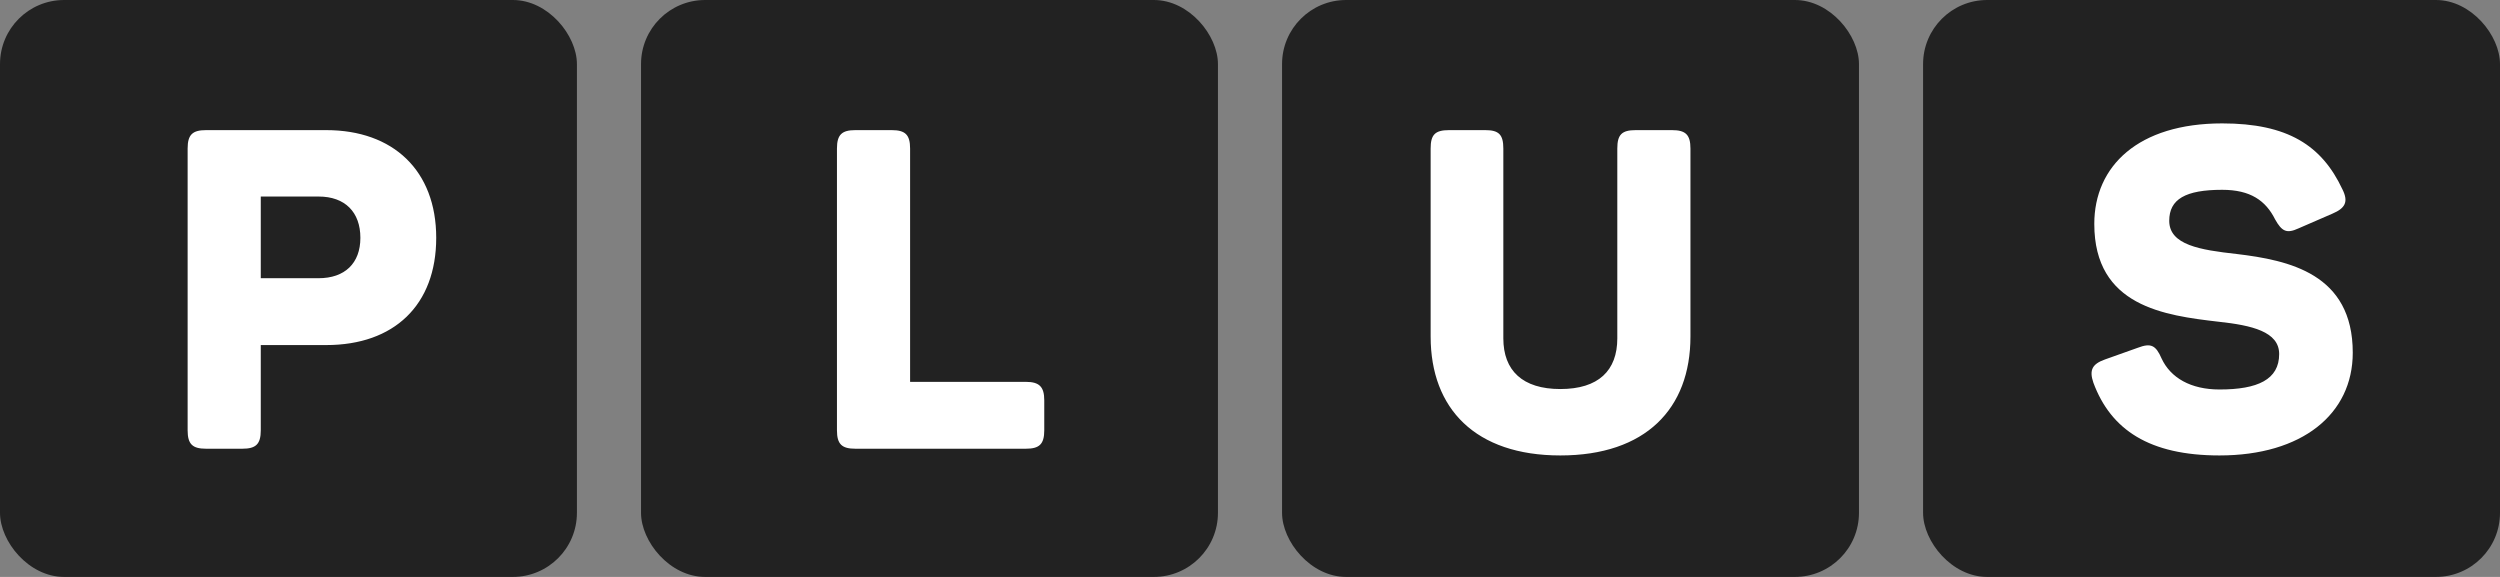 <?xml version="1.0" encoding="UTF-8"?>
<svg width="78px" height="18px" viewBox="0 0 78 18" version="1.1" xmlns="http://www.w3.org/2000/svg" xmlns:xlink="http://www.w3.org/1999/xlink">
    <rect x="0" y="0" width="78" height="18" fill="#808080" stroke="none"/>
    <!-- Generator: Sketch 51.3 (57544) - http://www.bohemiancoding.com/sketch -->
    <title>Group 7</title>
    <desc>Created with Sketch.</desc>
    <defs></defs>
    <g id="Symbols" stroke="none" stroke-width="1" fill="none" fill-rule="evenodd">
        <g id="plus-modul" transform="translate(-51, -341)">
            <g id="Group-7" transform="translate(51, 341)">
                <rect id="Rectangle-Copy-18" fill="#222222" x="0" y="0" width="18" height="18" rx="2"></rect>
                <rect id="Rectangle-Copy-20" fill="#222222" x="20" y="0" width="18" height="18" rx="2"></rect>
                <rect id="Rectangle-Copy-20" fill="#222222" x="40" y="0" width="18" height="18" rx="2"></rect>
                <rect id="Rectangle-Copy-20" fill="#222222" x="60" y="0" width="18" height="18" rx="2"></rect>
                <path d="M7.562,14 C7.982,14 8.136,13.86 8.136,13.426 L8.136,10.766 L10.18,10.766 C12.294,10.766 13.61,9.52 13.61,7.42 C13.61,5.32 12.266,4.06 10.18,4.06 L6.428,4.06 C6.008,4.06 5.854,4.2 5.854,4.634 L5.854,13.426 C5.854,13.86 6.008,14 6.428,14 L7.562,14 Z M9.942,8.68 L8.136,8.68 L8.136,6.132 L9.942,6.132 C10.768,6.132 11.244,6.622 11.244,7.42 C11.244,8.218 10.754,8.68 9.942,8.68 Z M32.007,14 C32.427,14 32.581,13.86 32.581,13.426 L32.581,12.488 C32.581,12.068 32.427,11.914 32.007,11.914 L28.395,11.914 L28.395,4.634 C28.395,4.2 28.241,4.06 27.821,4.06 L26.687,4.06 C26.267,4.06 26.113,4.2 26.113,4.634 L26.113,13.426 C26.113,13.86 26.267,14 26.687,14 L32.007,14 Z M48.682,14.21 C51.342,14.21 52.742,12.754 52.742,10.5 L52.742,4.634 C52.742,4.2 52.588,4.06 52.168,4.06 L51.034,4.06 C50.6,4.06 50.46,4.2 50.46,4.634 L50.46,10.556 C50.46,11.564 49.872,12.138 48.682,12.138 C47.506,12.138 46.904,11.564 46.904,10.556 L46.904,4.634 C46.904,4.2 46.764,4.06 46.344,4.06 L45.21,4.06 C44.776,4.06 44.636,4.2 44.636,4.634 L44.636,10.5 C44.636,12.754 46.036,14.21 48.682,14.21 Z M69.248,14.21 C71.824,14.21 73.406,12.922 73.406,11.004 C73.406,8.54 71.418,8.12 69.78,7.924 C68.646,7.798 67.68,7.644 67.68,6.888 C67.68,6.216 68.184,5.922 69.332,5.922 C70.214,5.922 70.69,6.258 70.984,6.846 C71.194,7.224 71.348,7.294 71.712,7.126 L72.776,6.664 C73.168,6.496 73.28,6.3 73.084,5.908 C72.44,4.536 71.376,3.85 69.332,3.85 C66.714,3.85 65.342,5.18 65.342,6.986 C65.342,9.562 67.54,9.842 69.22,10.038 C70.256,10.15 71.11,10.346 71.11,11.046 C71.11,11.844 70.438,12.152 69.248,12.152 C68.352,12.152 67.722,11.788 67.442,11.186 C67.26,10.766 67.106,10.696 66.7,10.85 L65.678,11.214 C65.286,11.354 65.174,11.536 65.314,11.942 C65.86,13.412 67.064,14.21 69.248,14.21 Z" id="PLUS" fill="#FFFFFF" fill-rule="nonzero"></path>
            </g>
        </g>
    </g>
</svg>
